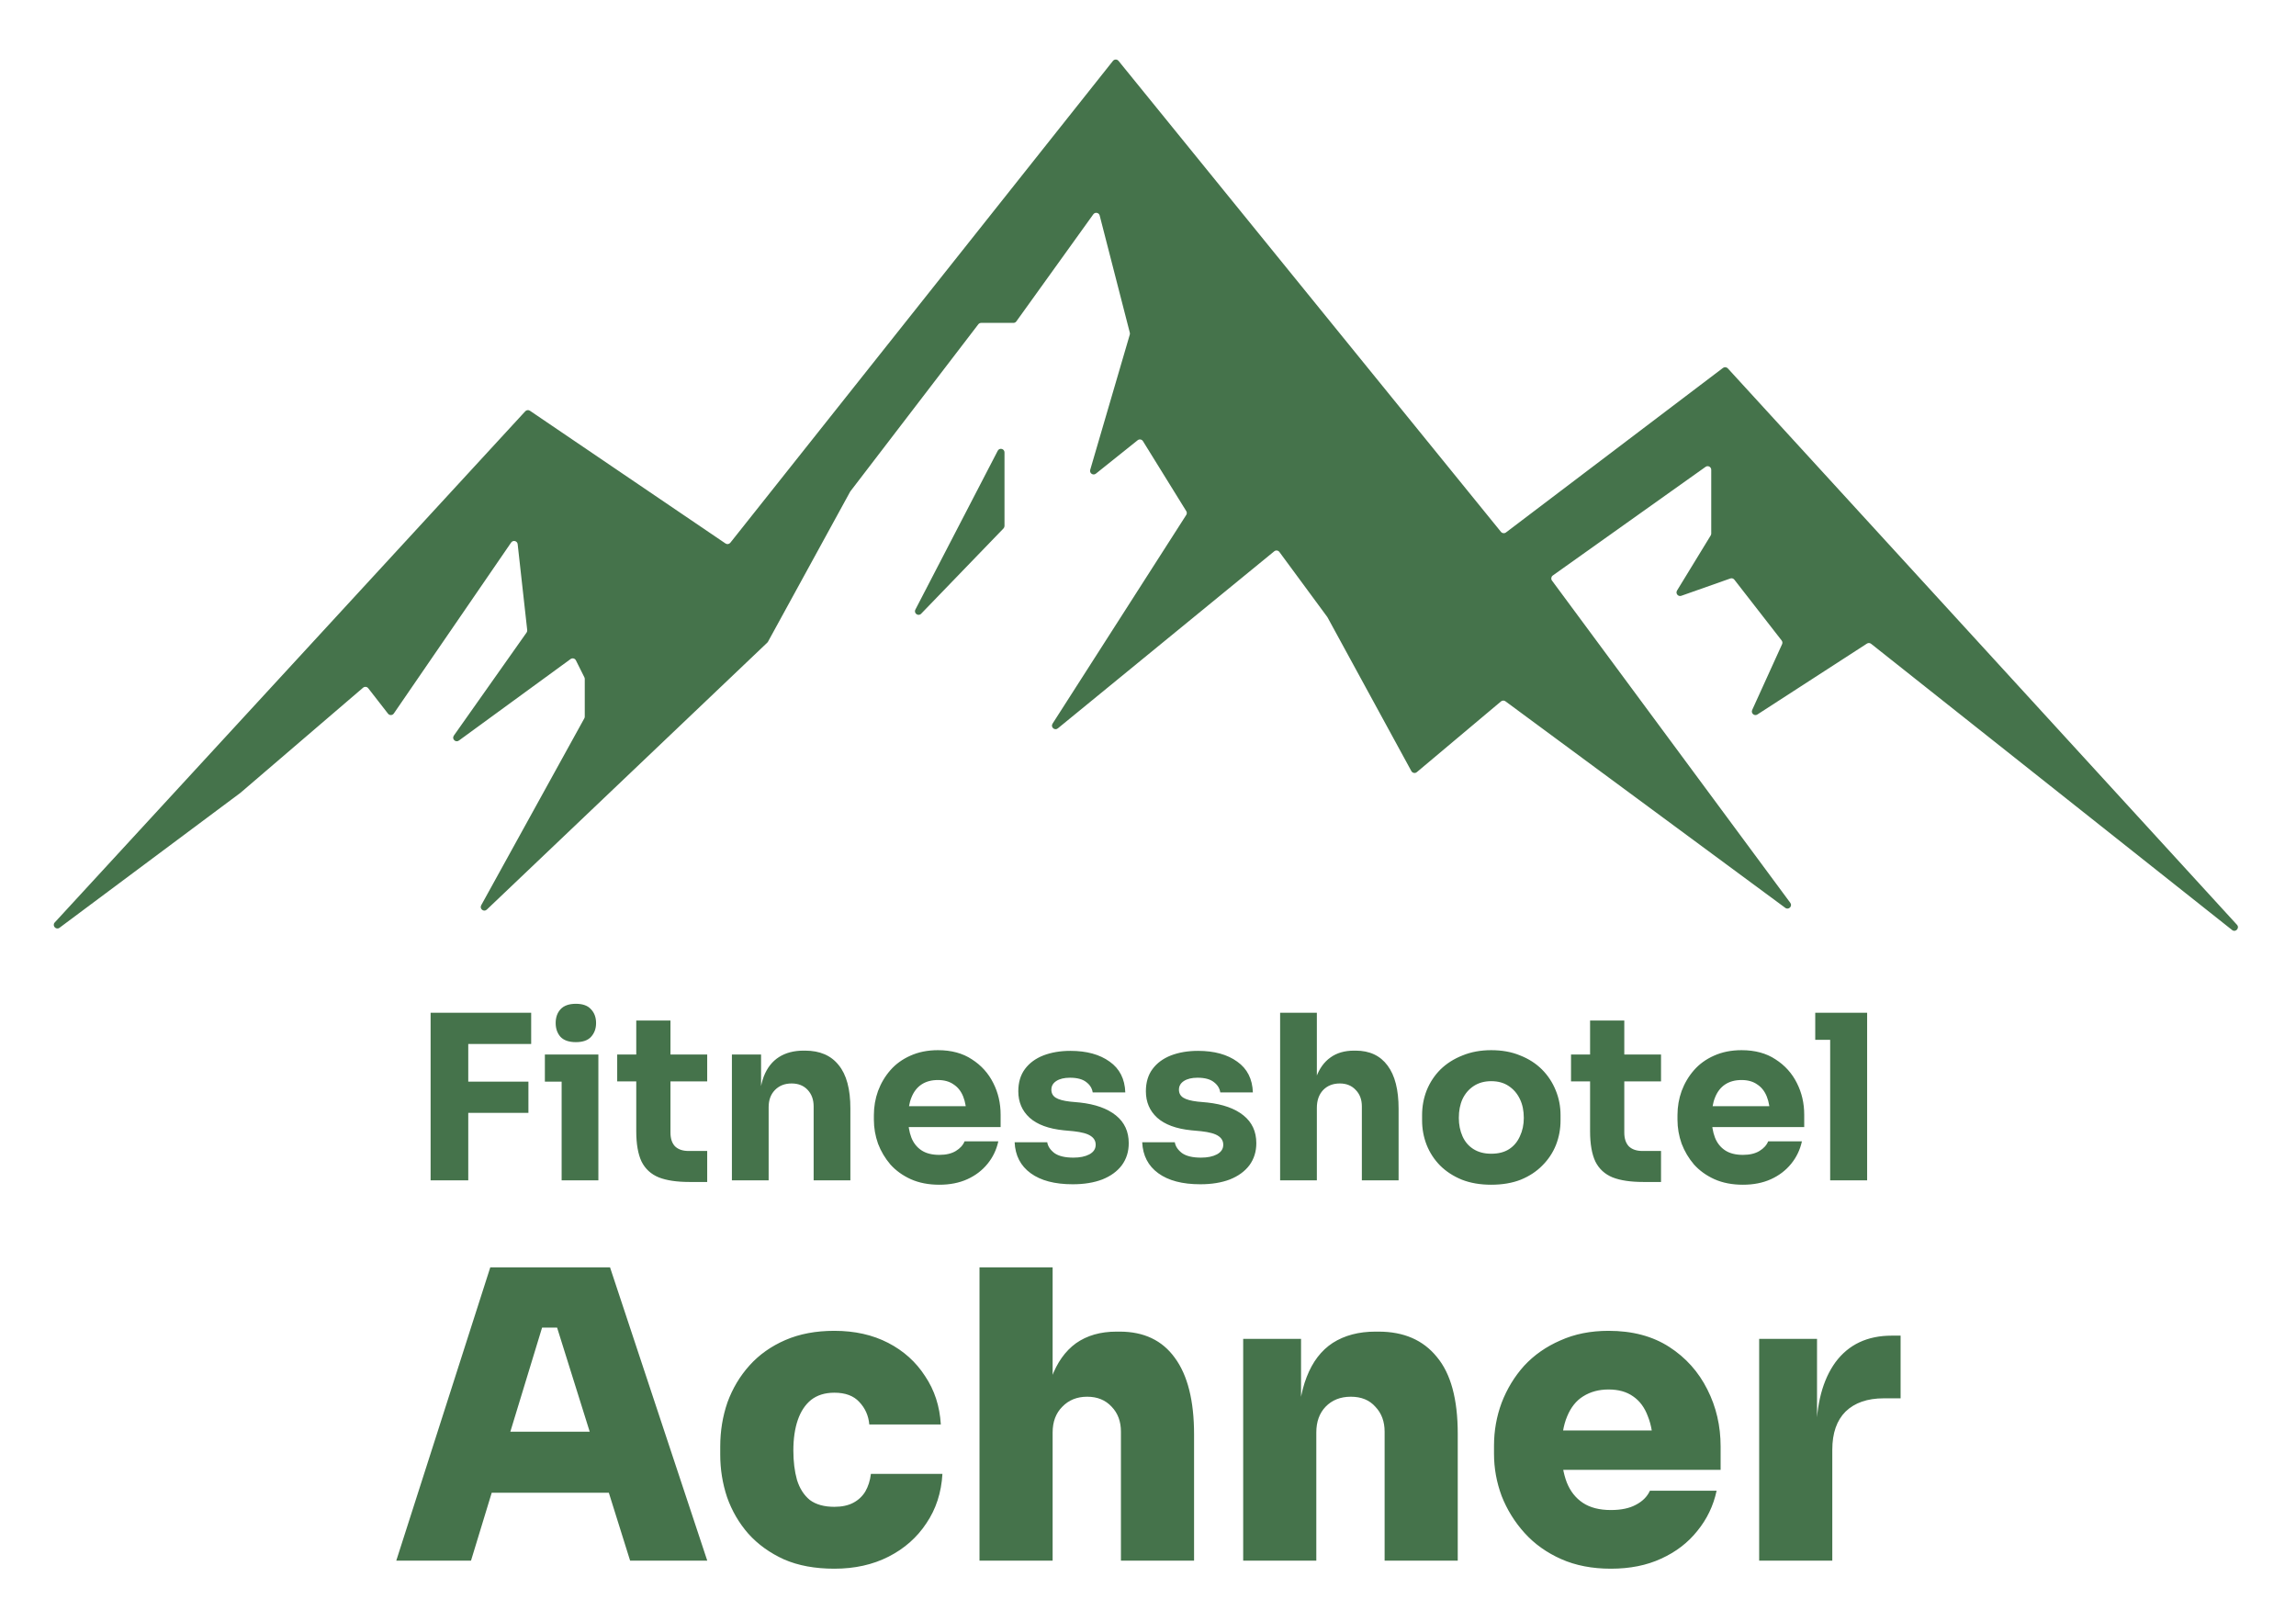 <svg width="320" height="226" viewBox="0 0 320 226" fill="none" xmlns="http://www.w3.org/2000/svg">
<path d="M73.208 57.317L7.631 128.555C7.22 129.002 7.811 129.658 8.298 129.295L33.5 110.5L50.602 95.841C50.819 95.656 51.147 95.689 51.322 95.914L54.08 99.46C54.288 99.727 54.696 99.715 54.887 99.436L71.239 75.609C71.501 75.227 72.097 75.376 72.148 75.836L73.479 87.811C73.493 87.933 73.461 88.055 73.391 88.155L63.255 102.514C62.928 102.977 63.501 103.54 63.958 103.206L79.522 91.849C79.772 91.666 80.126 91.752 80.264 92.029L81.447 94.394C81.482 94.464 81.5 94.54 81.5 94.618V99.871C81.5 99.956 81.479 100.039 81.438 100.113L67.067 126.16C66.791 126.661 67.435 127.158 67.849 126.764L106.944 89.554C106.981 89.518 107.013 89.477 107.037 89.432L118.482 68.534C118.494 68.511 118.508 68.49 118.523 68.47L136.35 45.196C136.445 45.072 136.591 45 136.747 45H141.244C141.405 45 141.556 44.922 141.65 44.792L152.376 29.868C152.624 29.524 153.161 29.625 153.266 30.035L157.466 46.367C157.488 46.454 157.487 46.546 157.461 46.632L151.945 65.479C151.808 65.948 152.356 66.315 152.737 66.01L158.559 61.352C158.794 61.165 159.139 61.225 159.297 61.48L165.334 71.232C165.436 71.396 165.434 71.603 165.33 71.765L146.697 100.852C146.39 101.331 146.994 101.869 147.434 101.508L177.593 76.833C177.814 76.652 178.142 76.693 178.312 76.924L185 86L196.707 107.464C196.859 107.741 197.226 107.81 197.468 107.607L209.198 97.753C209.375 97.605 209.631 97.597 209.817 97.734L248.822 126.523C249.283 126.864 249.862 126.285 249.52 125.823L216.303 80.91C216.137 80.685 216.187 80.367 216.415 80.205L237.71 65.062C238.041 64.826 238.5 65.063 238.5 65.469V74.359C238.5 74.451 238.475 74.541 238.427 74.62L233.734 82.299C233.488 82.701 233.883 83.188 234.327 83.032L241.16 80.62C241.363 80.548 241.589 80.615 241.721 80.784L248.314 89.261C248.429 89.408 248.452 89.606 248.375 89.775L244.206 98.946C244 99.401 244.514 99.844 244.933 99.573L260.199 89.695C260.379 89.578 260.613 89.59 260.781 89.723L311.093 129.609C311.575 129.992 312.188 129.334 311.772 128.88L240.808 51.336C240.633 51.146 240.343 51.119 240.137 51.275L209.885 74.208C209.67 74.371 209.365 74.334 209.195 74.125L155.892 8.483C155.691 8.235 155.312 8.237 155.113 8.488L101.788 75.637C101.626 75.842 101.333 75.886 101.116 75.74L73.857 57.242C73.652 57.103 73.376 57.135 73.208 57.317Z" fill="#45734B"/>
<path d="M127.579 84.955L139.056 62.82C139.297 62.355 140 62.527 140 63.05V73.298C140 73.428 139.95 73.552 139.86 73.645L128.382 85.532C127.982 85.947 127.314 85.467 127.579 84.955Z" fill="#45734B"/>
<path d="M60.015 164.5V141.14H65.263V164.5H60.015ZM64.623 155.092V150.74H73.647V155.092H64.623ZM64.623 145.492V141.14H74.031V145.492H64.623ZM78.277 164.5V146.964H83.397V164.5H78.277ZM75.941 150.74V146.964H83.397V150.74H75.941ZM80.261 145.236C79.301 145.236 78.587 144.991 78.117 144.5C77.669 143.988 77.445 143.348 77.445 142.58C77.445 141.791 77.669 141.151 78.117 140.66C78.587 140.148 79.301 139.892 80.261 139.892C81.221 139.892 81.925 140.148 82.373 140.66C82.843 141.151 83.077 141.791 83.077 142.58C83.077 143.348 82.843 143.988 82.373 144.5C81.925 144.991 81.221 145.236 80.261 145.236ZM96.101 164.724C94.33 164.724 92.901 164.511 91.813 164.084C90.725 163.636 89.925 162.9 89.413 161.876C88.922 160.831 88.677 159.423 88.677 157.652V142.228H93.445V157.844C93.445 158.676 93.658 159.316 94.085 159.764C94.533 160.191 95.162 160.404 95.973 160.404H98.565V164.724H96.101ZM86.021 150.708V146.964H98.565V150.708H86.021ZM102.008 164.5V146.964H106.072V154.484H105.784C105.784 152.692 106.008 151.199 106.456 150.004C106.925 148.809 107.629 147.913 108.568 147.316C109.507 146.719 110.648 146.42 111.992 146.42H112.216C114.264 146.42 115.821 147.092 116.888 148.436C117.976 149.759 118.52 151.775 118.52 154.484V164.5H113.4V154.196C113.4 153.257 113.123 152.489 112.568 151.892C112.013 151.295 111.267 150.996 110.328 150.996C109.368 150.996 108.589 151.305 107.992 151.924C107.416 152.521 107.128 153.311 107.128 154.292V164.5H102.008ZM130.915 165.108C129.422 165.108 128.099 164.852 126.947 164.34C125.816 163.828 124.867 163.145 124.099 162.292C123.352 161.417 122.776 160.447 122.371 159.38C121.987 158.292 121.795 157.183 121.795 156.052V155.412C121.795 154.239 121.987 153.119 122.371 152.052C122.776 150.964 123.352 149.993 124.099 149.14C124.846 148.287 125.774 147.615 126.883 147.124C128.014 146.612 129.294 146.356 130.723 146.356C132.6 146.356 134.179 146.783 135.459 147.636C136.76 148.468 137.752 149.567 138.435 150.932C139.118 152.276 139.459 153.748 139.459 155.348V157.076H123.939V154.164H136.355L134.691 155.508C134.691 154.463 134.542 153.567 134.243 152.82C133.944 152.073 133.496 151.508 132.899 151.124C132.323 150.719 131.598 150.516 130.723 150.516C129.827 150.516 129.07 150.719 128.451 151.124C127.832 151.529 127.363 152.127 127.043 152.916C126.723 153.684 126.563 154.633 126.563 155.764C126.563 156.809 126.712 157.727 127.011 158.516C127.31 159.284 127.779 159.881 128.419 160.308C129.059 160.735 129.891 160.948 130.915 160.948C131.854 160.948 132.622 160.767 133.219 160.404C133.816 160.041 134.222 159.593 134.435 159.06H139.139C138.883 160.233 138.382 161.279 137.635 162.196C136.888 163.113 135.95 163.828 134.819 164.34C133.688 164.852 132.387 165.108 130.915 165.108ZM149.508 165.044C147.012 165.044 145.06 164.532 143.652 163.508C142.244 162.484 141.497 161.044 141.412 159.188H145.956C146.041 159.743 146.372 160.244 146.948 160.692C147.545 161.119 148.43 161.332 149.604 161.332C150.5 161.332 151.236 161.183 151.812 160.884C152.409 160.564 152.708 160.116 152.708 159.54C152.708 159.028 152.484 158.623 152.036 158.324C151.588 158.004 150.788 157.78 149.636 157.652L148.26 157.524C146.148 157.311 144.558 156.724 143.492 155.764C142.446 154.804 141.924 153.577 141.924 152.084C141.924 150.847 142.233 149.812 142.852 148.98C143.47 148.148 144.324 147.519 145.412 147.092C146.521 146.665 147.78 146.452 149.188 146.452C151.449 146.452 153.273 146.953 154.66 147.956C156.046 148.937 156.772 150.367 156.836 152.244H152.292C152.206 151.668 151.908 151.188 151.396 150.804C150.884 150.399 150.126 150.196 149.124 150.196C148.334 150.196 147.705 150.345 147.236 150.644C146.766 150.943 146.532 151.348 146.532 151.86C146.532 152.351 146.734 152.724 147.14 152.98C147.545 153.236 148.206 153.417 149.124 153.524L150.5 153.652C152.654 153.887 154.329 154.484 155.524 155.444C156.718 156.404 157.316 157.695 157.316 159.316C157.316 160.489 156.996 161.513 156.356 162.388C155.716 163.241 154.809 163.903 153.636 164.372C152.462 164.82 151.086 165.044 149.508 165.044ZM167.289 165.044C164.793 165.044 162.841 164.532 161.433 163.508C160.025 162.484 159.278 161.044 159.193 159.188H163.737C163.822 159.743 164.153 160.244 164.729 160.692C165.326 161.119 166.212 161.332 167.385 161.332C168.281 161.332 169.017 161.183 169.593 160.884C170.19 160.564 170.489 160.116 170.489 159.54C170.489 159.028 170.265 158.623 169.817 158.324C169.369 158.004 168.569 157.78 167.417 157.652L166.041 157.524C163.929 157.311 162.34 156.724 161.273 155.764C160.228 154.804 159.705 153.577 159.705 152.084C159.705 150.847 160.014 149.812 160.633 148.98C161.252 148.148 162.105 147.519 163.193 147.092C164.302 146.665 165.561 146.452 166.969 146.452C169.23 146.452 171.054 146.953 172.441 147.956C173.828 148.937 174.553 150.367 174.617 152.244H170.073C169.988 151.668 169.689 151.188 169.177 150.804C168.665 150.399 167.908 150.196 166.905 150.196C166.116 150.196 165.486 150.345 165.017 150.644C164.548 150.943 164.313 151.348 164.313 151.86C164.313 152.351 164.516 152.724 164.921 152.98C165.326 153.236 165.988 153.417 166.905 153.524L168.281 153.652C170.436 153.887 172.11 154.484 173.305 155.444C174.5 156.404 175.097 157.695 175.097 159.316C175.097 160.489 174.777 161.513 174.137 162.388C173.497 163.241 172.59 163.903 171.417 164.372C170.244 164.82 168.868 165.044 167.289 165.044ZM178.414 164.5V141.14H183.534V154.612H182.766C182.766 152.841 182.99 151.348 183.438 150.132C183.886 148.916 184.547 147.999 185.422 147.38C186.297 146.74 187.395 146.42 188.718 146.42H188.942C190.883 146.42 192.366 147.113 193.39 148.5C194.414 149.865 194.926 151.871 194.926 154.516V164.5H189.806V154.196C189.806 153.236 189.518 152.468 188.942 151.892C188.387 151.295 187.651 150.996 186.734 150.996C185.774 150.996 184.995 151.305 184.398 151.924C183.822 152.543 183.534 153.364 183.534 154.388V164.5H178.414ZM207.833 165.108C206.297 165.108 204.932 164.873 203.737 164.404C202.542 163.913 201.529 163.252 200.697 162.42C199.886 161.588 199.268 160.639 198.841 159.572C198.414 158.484 198.201 157.343 198.201 156.148V155.412C198.201 154.196 198.414 153.044 198.841 151.956C199.289 150.847 199.929 149.876 200.761 149.044C201.614 148.212 202.638 147.561 203.833 147.092C205.028 146.601 206.361 146.356 207.833 146.356C209.348 146.356 210.692 146.601 211.865 147.092C213.06 147.561 214.073 148.212 214.905 149.044C215.737 149.876 216.377 150.847 216.825 151.956C217.273 153.044 217.497 154.196 217.497 155.412V156.148C217.497 157.343 217.284 158.484 216.857 159.572C216.43 160.639 215.801 161.588 214.969 162.42C214.158 163.252 213.156 163.913 211.961 164.404C210.766 164.873 209.39 165.108 207.833 165.108ZM207.833 160.788C208.836 160.788 209.668 160.575 210.329 160.148C210.99 159.721 211.492 159.124 211.833 158.356C212.196 157.588 212.377 156.735 212.377 155.796C212.377 154.793 212.196 153.919 211.833 153.172C211.47 152.404 210.948 151.796 210.265 151.348C209.604 150.9 208.793 150.676 207.833 150.676C206.894 150.676 206.084 150.9 205.401 151.348C204.718 151.796 204.196 152.404 203.833 153.172C203.492 153.919 203.321 154.793 203.321 155.796C203.321 156.735 203.492 157.588 203.833 158.356C204.174 159.124 204.686 159.721 205.369 160.148C206.052 160.575 206.873 160.788 207.833 160.788ZM229.038 164.724C227.268 164.724 225.838 164.511 224.75 164.084C223.662 163.636 222.862 162.9 222.35 161.876C221.86 160.831 221.614 159.423 221.614 157.652V142.228H226.382V157.844C226.382 158.676 226.596 159.316 227.022 159.764C227.47 160.191 228.1 160.404 228.91 160.404H231.502V164.724H229.038ZM218.958 150.708V146.964H231.502V150.708H218.958ZM242.915 165.108C241.422 165.108 240.099 164.852 238.947 164.34C237.816 163.828 236.867 163.145 236.099 162.292C235.352 161.417 234.776 160.447 234.371 159.38C233.987 158.292 233.795 157.183 233.795 156.052V155.412C233.795 154.239 233.987 153.119 234.371 152.052C234.776 150.964 235.352 149.993 236.099 149.14C236.846 148.287 237.774 147.615 238.883 147.124C240.014 146.612 241.294 146.356 242.723 146.356C244.6 146.356 246.179 146.783 247.459 147.636C248.76 148.468 249.752 149.567 250.435 150.932C251.118 152.276 251.459 153.748 251.459 155.348V157.076H235.939V154.164H248.355L246.691 155.508C246.691 154.463 246.542 153.567 246.243 152.82C245.944 152.073 245.496 151.508 244.899 151.124C244.323 150.719 243.598 150.516 242.723 150.516C241.827 150.516 241.07 150.719 240.451 151.124C239.832 151.529 239.363 152.127 239.043 152.916C238.723 153.684 238.563 154.633 238.563 155.764C238.563 156.809 238.712 157.727 239.011 158.516C239.31 159.284 239.779 159.881 240.419 160.308C241.059 160.735 241.891 160.948 242.915 160.948C243.854 160.948 244.622 160.767 245.219 160.404C245.816 160.041 246.222 159.593 246.435 159.06H251.139C250.883 160.233 250.382 161.279 249.635 162.196C248.888 163.113 247.95 163.828 246.819 164.34C245.688 164.852 244.387 165.108 242.915 165.108ZM255.076 164.5V141.14H260.228V164.5H255.076ZM252.996 144.916V141.14H260.228V144.916H252.996ZM55.229 217.5L68.333 176.62H85.021L98.573 217.5H87.821L77.293 183.9L80.261 185.02H72.869L75.893 183.9L65.645 217.5H55.229ZM65.925 208.036L69.061 199.524H84.573L87.709 208.036H65.925ZM116.285 218.62C113.597 218.62 111.263 218.191 109.285 217.332C107.306 216.436 105.645 215.241 104.301 213.748C102.994 212.255 102.005 210.556 101.333 208.652C100.698 206.748 100.381 204.769 100.381 202.716V201.596C100.381 199.431 100.717 197.377 101.389 195.436C102.098 193.495 103.125 191.777 104.469 190.284C105.813 188.791 107.474 187.615 109.453 186.756C111.431 185.897 113.709 185.468 116.285 185.468C119.122 185.468 121.623 186.028 123.789 187.148C125.954 188.268 127.671 189.817 128.941 191.796C130.247 193.737 130.975 195.977 131.125 198.516H121.157C121.045 197.284 120.578 196.239 119.757 195.38C118.973 194.521 117.815 194.092 116.285 194.092C114.978 194.092 113.895 194.428 113.037 195.1C112.215 195.772 111.599 196.705 111.189 197.9C110.778 199.095 110.573 200.513 110.573 202.156C110.573 203.687 110.741 205.049 111.077 206.244C111.45 207.439 112.047 208.372 112.869 209.044C113.727 209.679 114.866 209.996 116.285 209.996C117.33 209.996 118.207 209.809 118.917 209.436C119.626 209.063 120.186 208.54 120.597 207.868C121.007 207.159 121.269 206.337 121.381 205.404H131.349C131.199 208.017 130.453 210.313 129.109 212.292C127.802 214.271 126.047 215.82 123.845 216.94C121.642 218.06 119.122 218.62 116.285 218.62ZM136.516 217.5V176.62H146.708V199.916H145.364C145.364 196.78 145.756 194.148 146.54 192.02C147.324 189.892 148.463 188.287 149.956 187.204C151.487 186.121 153.372 185.58 155.612 185.58H156.06C159.42 185.58 161.978 186.793 163.732 189.22C165.524 191.647 166.42 195.212 166.42 199.916V217.5H156.228V199.524C156.228 198.105 155.799 196.948 154.94 196.052C154.082 195.119 152.943 194.652 151.524 194.652C150.106 194.652 148.948 195.119 148.052 196.052C147.156 196.948 146.708 198.143 146.708 199.636V217.5H136.516ZM173.266 217.5V186.588H181.33V199.86H180.882C180.882 196.649 181.293 193.999 182.114 191.908C182.936 189.78 184.149 188.193 185.754 187.148C187.397 186.103 189.376 185.58 191.69 185.58H192.138C195.648 185.58 198.354 186.756 200.258 189.108C202.2 191.423 203.17 194.988 203.17 199.804V217.5H192.978V199.524C192.978 198.105 192.549 196.948 191.69 196.052C190.869 195.119 189.73 194.652 188.274 194.652C186.818 194.652 185.642 195.119 184.746 196.052C183.888 196.948 183.458 198.143 183.458 199.636V217.5H173.266ZM224.52 218.62C221.907 218.62 219.592 218.172 217.576 217.276C215.56 216.38 213.862 215.167 212.48 213.636C211.099 212.105 210.035 210.388 209.288 208.484C208.579 206.58 208.224 204.62 208.224 202.604V201.484C208.224 199.393 208.579 197.396 209.288 195.492C210.035 193.551 211.08 191.833 212.424 190.34C213.806 188.847 215.486 187.671 217.464 186.812C219.443 185.916 221.683 185.468 224.184 185.468C227.507 185.468 230.326 186.215 232.64 187.708C234.955 189.201 236.728 191.18 237.96 193.644C239.192 196.071 239.808 198.721 239.808 201.596V204.844H212.48V199.356H233.928L230.4 201.82C230.4 200.065 230.158 198.591 229.672 197.396C229.224 196.164 228.534 195.231 227.6 194.596C226.704 193.961 225.566 193.644 224.184 193.644C222.84 193.644 221.664 193.961 220.656 194.596C219.686 195.193 218.939 196.127 218.416 197.396C217.894 198.628 217.632 200.196 217.632 202.1C217.632 203.817 217.875 205.311 218.36 206.58C218.846 207.812 219.592 208.764 220.6 209.436C221.608 210.108 222.915 210.444 224.52 210.444C225.939 210.444 227.096 210.201 227.992 209.716C228.926 209.231 229.579 208.577 229.952 207.756H239.248C238.8 209.847 237.904 211.713 236.56 213.356C235.254 214.999 233.574 216.287 231.52 217.22C229.504 218.153 227.171 218.62 224.52 218.62ZM245.18 217.5V186.588H253.244V200.028H253.132C253.132 195.697 254.028 192.3 255.82 189.836C257.65 187.372 260.263 186.14 263.66 186.14H264.892V194.876H262.54C260.263 194.876 258.49 195.492 257.22 196.724C255.988 197.956 255.372 199.729 255.372 202.044V217.5H245.18Z" fill="#45734B"/>
</svg>
